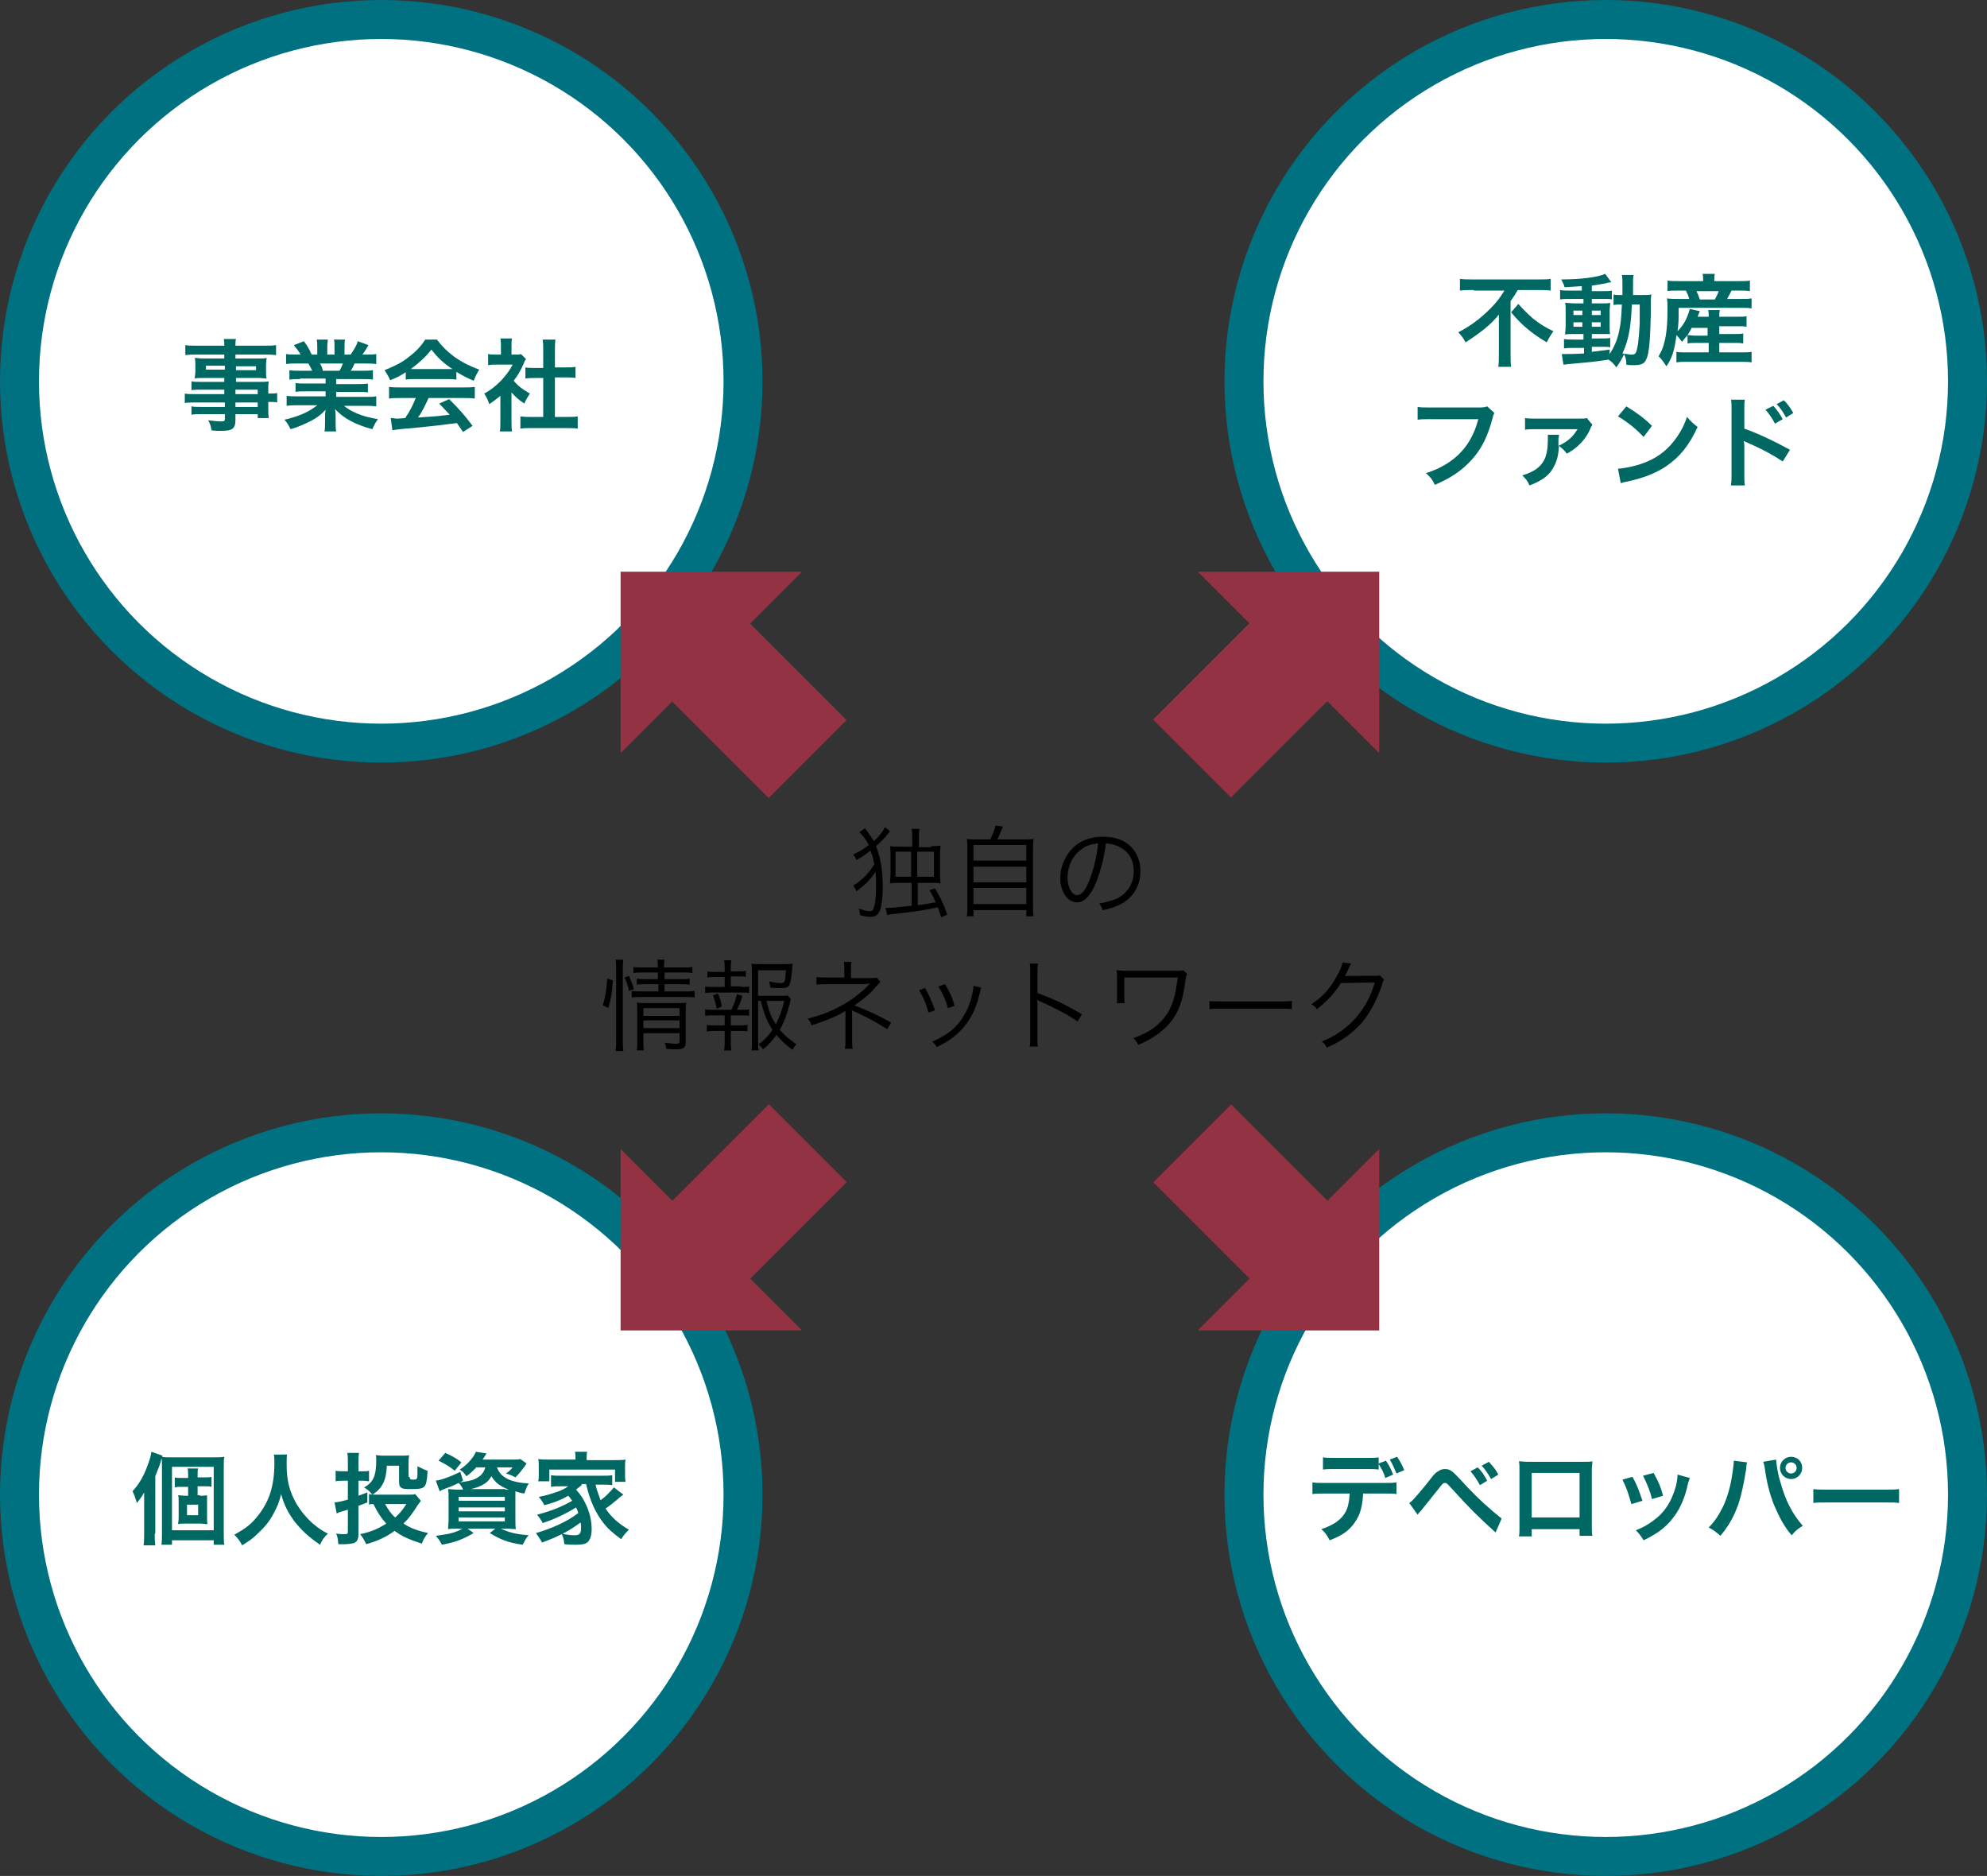 <?xml version="1.0" encoding="utf-8"?>
<!-- Generator: Adobe Illustrator 26.5.3, SVG Export Plug-In . SVG Version: 6.00 Build 0)  -->
<svg version="1.1" id="レイヤー_1" xmlns="http://www.w3.org/2000/svg" xmlns:xlink="http://www.w3.org/1999/xlink" x="0px"
	 y="0px" viewBox="0 0 357 337" style="enable-background:new 0 0 357 337;" xml:space="preserve">
<rect x="0" y="0" width="357" height="337" fill="#333333" stroke="none"/>
<style type="text/css">
	.st0{fill:#FFFFFF;}
	.st1{fill:none;stroke:#007180;stroke-width:7;stroke-miterlimit:10;}
	.st2{fill:#006863;}
	.st3{fill:#923242;}
</style>
<g>
	<g>
		<g>
			<path d="M159.9,149.3c-0.1,0.1-0.1,0.1-0.2,0.3c-0.8,1-1.4,1.6-2.3,2.4c0.8,2.1,1.2,4.3,1.2,7.3c0,2.5-0.3,4.1-0.8,4.8
				c-0.3,0.4-0.7,0.6-1.4,0.6c-0.5,0-1.1-0.1-1.9-0.3c0-0.5-0.1-0.8-0.2-1.2c0.8,0.3,1.5,0.5,2,0.5c0.3,0,0.5-0.1,0.6-0.4
				c0.3-0.6,0.5-2,0.5-4.1c0-1,0-1.8-0.1-2.6c-0.9,1.4-1.8,2.3-3.4,3.5c-0.2-0.4-0.4-0.7-0.6-1c1.7-1.1,2.8-2.2,3.8-3.9
				c-0.2-0.9-0.4-1.6-0.7-2.4c-0.8,0.6-1.4,1.1-2.5,1.7c-0.2-0.4-0.4-0.7-0.6-1c1.2-0.6,1.8-0.9,2.8-1.7c-0.5-1-1-1.6-1.7-2.3l1-0.7
				c0.1,0.1,0.2,0.2,0.6,0.8c0.3,0.4,0.7,1,1,1.5c1-0.9,1.6-1.7,2-2.5L159.9,149.3z M167.3,152c0.7,0,1.1,0,1.7-0.1
				c-0.1,0.5-0.1,0.9-0.1,1.7v3.3c0,0.8,0,1.3,0.1,1.8c-0.5-0.1-0.9-0.1-1.7-0.1h-2.4v4c1.7-0.2,1.9-0.3,3.2-0.5
				c-0.4-1-0.6-1.3-1.1-2.2l1-0.3c1,1.7,1.4,2.5,2.2,4.7l-1.1,0.5c-0.3-0.9-0.4-1.3-0.6-1.8c-2.4,0.5-4.2,0.8-8.1,1.2
				c-0.3,0-0.6,0.1-1,0.2l-0.3-1.3c0.2,0,0.3,0,0.5,0c0.6,0,2.6-0.2,4.2-0.4v-4.1h-2.2c-0.8,0-1.2,0-1.7,0.1c0-0.5,0.1-1,0.1-1.7
				v-3.2c0-0.8,0-1.3-0.1-1.8c0.6,0.1,1.1,0.1,1.8,0.1h2.2v-1.5c0-0.8,0-1.1-0.1-1.7h1.4c-0.1,0.5-0.1,0.9-0.1,1.7v1.6H167.3z
				 M160.9,153v4.5h2.8V153H160.9z M164.8,157.5h3V153h-3V157.5z"/>
		</g>
		<g>
			<path d="M177.9,150.8c0.5-0.9,0.7-1.6,1-2.5l1.3,0.2c-0.4,1-0.7,1.6-1,2.3h4.3c1,0,1.5,0,2.2-0.1c-0.1,0.6-0.1,1.1-0.1,2.2v9.6
				c0,1.1,0,1.6,0.1,2.1h-1.3v-1.1h-9.5v1.1h-1.2c0.1-0.5,0.1-1.1,0.1-2.1v-9.6c0-1.1,0-1.6-0.1-2.2c0.6,0.1,1.2,0.1,2.1,0.1H177.9z
				 M174.9,154.6h9.5v-2.8h-9.5V154.6z M174.9,158.5h9.5v-2.8h-9.5V158.5z M174.9,162.4h9.5v-2.9h-9.5V162.4z"/>
		</g>
		<g>
			<path d="M196.9,158.6c-1,2.4-2.1,3.5-3.4,3.5c-1.7,0-3-1.9-3-4.4c0-1.8,0.7-3.6,1.9-5c1.4-1.6,3.4-2.4,5.8-2.4c2,0,3.8,0.6,5,1.8
				c1.1,1.1,1.7,2.7,1.7,4.4c0,2.8-1.5,5.1-4.1,6.2c-0.8,0.3-1.5,0.6-2.7,0.8c-0.2-0.6-0.3-0.8-0.6-1.2c1.3-0.2,2.2-0.5,3-0.8
				c2-0.9,3.2-2.8,3.2-5c0-2.1-1-3.7-2.9-4.5c-0.7-0.3-1.2-0.4-2.1-0.5C198.4,154,197.7,156.7,196.9,158.6z M194.7,152.3
				c-1.8,1.1-2.9,3.1-2.9,5.4c0,1.7,0.8,3.1,1.7,3.1c0.8,0,1.5-0.8,2.2-2.6c0.7-1.7,1.4-4.4,1.6-6.7
				C196.3,151.6,195.5,151.8,194.7,152.3z"/>
		</g>
		<g>
			<path d="M108.3,180.6c0.5-1.7,0.6-2.3,0.8-4.8l1,0.3c-0.1,2.3-0.3,3.1-0.8,5L108.3,180.6z M110.6,188.8c0.1-0.6,0.1-1.3,0.1-2.1
				v-12.5c0-0.7,0-1.2-0.1-1.8h1.4c-0.1,0.6-0.1,1.1-0.1,1.8v12.5c0,0.8,0,1.4,0.1,2.1H110.6z M113,178c-0.2-1-0.4-1.6-0.8-2.4
				l0.8-0.3c0.3,0.7,0.6,1.4,0.9,2.4L113,178z M115.5,174.7c-0.8,0-1.2,0-1.7,0.1v-1.1c0.5,0.1,0.9,0.1,1.7,0.1h2.7
				c0-0.7,0-0.9-0.1-1.4h1.3c-0.1,0.5-0.1,0.7-0.1,1.4h3.3c0.9,0,1.3,0,1.8-0.1v1.1c-0.5-0.1-0.9-0.1-1.7-0.1h-3.3v1.2h2.8
				c0.8,0,1.2,0,1.7-0.1v1.1c-0.5-0.1-0.9-0.1-1.7-0.1h-2.8v1.3h3.6c0.8,0,1.3,0,1.8-0.1v1.2c-0.6-0.1-1.1-0.1-1.8-0.1h-7.7
				c-0.8,0-1.4,0-1.8,0.1V178c0.5,0.1,1,0.1,1.8,0.1h3v-1.3H116c-0.7,0-1.1,0-1.6,0.1v-1.1c0.5,0.1,0.9,0.1,1.7,0.1h2.1v-1.2H115.5z
				 M115.6,186.8c0,0.9,0,1.5,0.1,1.9h-1.3c0.1-0.5,0.1-1,0.1-1.9v-5.1c0-0.8,0-1.1-0.1-1.6c0.5,0.1,1,0.1,1.7,0.1h5.5
				c0.8,0,1.3,0,1.7-0.1c-0.1,0.4-0.1,1-0.1,1.9v5.1c0,1.1-0.3,1.4-1.7,1.4c-0.5,0-1.1,0-1.8-0.1c-0.1-0.5-0.1-0.7-0.3-1.1
				c0.8,0.1,1.5,0.2,2,0.2c0.6,0,0.7-0.1,0.7-0.5v-1.4h-6.5V186.8z M122.1,182.5v-1.4h-6.5v1.4H122.1z M122.1,184.7v-1.4h-6.5v1.4
				H122.1z"/>
		</g>
		<g>
			<path d="M133.2,177.3c0.7,0,1,0,1.4-0.1v1.2c-0.4-0.1-0.7-0.1-1.4-0.1h-5.1c-0.7,0-1,0-1.4,0.1v-1.2c0.4,0.1,0.8,0.1,1.4,0.1h2.1
				v-1.8h-1.7c-0.6,0-0.9,0-1.4,0.1v-1.1c0.4,0.1,0.7,0.1,1.4,0.1h1.7V174c0-0.6,0-1.1-0.1-1.5h1.3c-0.1,0.6-0.1,1-0.1,1.5v0.5h1.4
				c0.6,0,1,0,1.3-0.1v1.1c-0.4-0.1-0.7-0.1-1.3-0.1h-1.4v1.8H133.2z M133.2,181.4c0.7,0,1,0,1.4-0.1v1.2c-0.4-0.1-0.8-0.1-1.4-0.1
				h-1.9v1.8h1.7c0.6,0,0.9,0,1.3-0.1v1.2c-0.5-0.1-0.7-0.1-1.3-0.1h-1.7v1.8c0,0.6,0,1.1,0.1,1.7h-1.3c0.1-0.6,0.1-1.1,0.1-1.7
				v-1.8h-1.8c-0.6,0-0.9,0-1.4,0.1v-1.2c0.4,0.1,0.7,0.1,1.4,0.1h1.8v-1.8h-2.1c-0.6,0-1,0-1.4,0.1v-1.2c0.4,0.1,0.7,0.1,1.4,0.1
				h3.3c0.6-1.2,0.7-1.7,1-2.8l1,0.3c-0.3,1-0.6,1.7-1,2.5H133.2z M128.8,181.2c-0.2-0.8-0.4-1.6-0.7-2.4l0.9-0.3
				c0.4,0.9,0.5,1.3,0.7,2.3L128.8,181.2z M136.2,179.8v7.1c0,0.7,0,1.2,0.1,1.8H135c0.1-0.7,0.1-1.1,0.1-1.8v-12.1
				c0-0.6,0-1.2-0.1-1.7c0.5,0.1,1,0.1,1.7,0.1h4.2c0.7,0,1.2,0,1.5-0.1c0,0.3,0,0.3-0.1,1.3c-0.1,1.3-0.3,2.2-0.5,2.6
				c-0.3,0.4-0.6,0.5-1.6,0.5c-0.5,0-1,0-1.8-0.1c-0.1-0.5-0.1-0.7-0.2-1.1c0.8,0.2,1.5,0.3,2.1,0.3c0.7,0,0.8-0.2,0.9-2.3h-5v4.6
				h3.9c0.8,0,1.2,0,1.4-0.1l0.6,0.7c-0.1,0.2-0.1,0.3-0.2,0.7c-0.4,1.7-1,3.4-1.8,4.8c1,1.1,1.7,1.7,3,2.6c-0.3,0.3-0.5,0.6-0.7,1
				c-1.2-0.9-1.9-1.5-2.9-2.7c-0.7,1-1.4,1.8-2.4,2.6c-0.3-0.4-0.5-0.6-0.8-0.9c1.1-0.8,1.8-1.6,2.5-2.6c-0.9-1.3-1.5-2.7-2.1-5.2
				H136.2z M137.7,179.8c0.6,2.3,0.9,3,1.7,4.2c0.6-1.2,1.1-2.4,1.5-4.2H137.7z"/>
		</g>
		<g>
			<path d="M151.8,188.3c0.1-0.4,0.1-0.9,0.1-1.5v-4.5c0-0.1,0-0.1,0-0.2c0-0.2,0-0.2,0-0.3c0-0.1,0-0.1,0-0.2
				c-1.2,0.8-3.5,1.8-6.1,2.6c-0.2-0.6-0.3-0.8-0.7-1.2c2.2-0.6,3.5-1,5.2-1.9c2.3-1.1,4.3-2.6,6-4.4c-0.5,0-0.8,0.1-1,0.1l-6.9,0
				c-0.8,0-1.2,0-1.7,0.1v-1.4c0.5,0.1,1,0.1,1.7,0.1h3.3V174c0-0.6,0-0.9-0.1-1.2h1.4c-0.1,0.4-0.1,0.6-0.1,1.2v1.7h3.8
				c0.4,0,0.6,0,0.8-0.1l0.7,0.8c-0.3,0.2-0.3,0.3-0.5,0.5c-1.2,1.4-2.1,2.3-4.2,3.7c2.8,1.1,4.3,1.8,6.6,3.1l-0.7,1.2
				c-1.5-1-3.1-1.9-5.9-3.2c-0.1,0-0.3-0.1-0.5-0.3c0.1,0.3,0.1,0.5,0.1,0.9v4.5c0,0.8,0,1.1,0.1,1.6H151.8z"/>
		</g>
		<g>
			<path d="M166.2,177.5c0.7,1.2,1.1,2.1,1.8,4l-1.2,0.4c-0.4-1.6-0.9-2.8-1.7-4L166.2,177.5z M176.3,177.4
				c-0.1,0.3-0.1,0.3-0.4,1.5c-0.3,1.3-0.9,2.9-1.6,4c-1.3,2.2-3.2,3.9-6,5.2c-0.3-0.5-0.4-0.6-0.8-1c2.8-1.2,4.5-2.6,5.7-4.7
				c0.7-1.1,1.2-2.5,1.5-3.9c0.1-0.6,0.2-1,0.2-1.2v-0.1c0-0.1,0-0.1,0-0.1L176.3,177.4z M169.8,176.8c1,1.7,1.3,2.4,1.7,3.9
				l-1.2,0.4c-0.3-1.3-0.9-2.6-1.7-3.9L169.8,176.8z"/>
		</g>
		<g>
			<path d="M185,188c0.1-0.5,0.1-0.9,0.1-1.9v-11.2c0-1,0-1.4-0.1-1.8h1.5c-0.1,0.5-0.1,0.8-0.1,1.9v3.4c2.8,1,4.9,2,8,3.8l-0.8,1.3
				c-1.7-1.2-4.2-2.5-6.7-3.6c-0.3-0.1-0.4-0.2-0.6-0.3l0,0c0.1,0.4,0.1,0.6,0.1,1.1v5.4c0,1,0,1.4,0.1,1.9H185z"/>
		</g>
		<g>
			<path d="M200.6,180.3c0.1-0.4,0.1-0.7,0.1-1.5v-3.1c0-0.7,0-0.9-0.1-1.4c0.4,0,1,0.1,1.4,0.1h9.3c0.7,0,0.9,0,1.3-0.1l0.7,0.7
				c-0.2,0.3-0.2,0.4-0.3,1c-0.5,4.1-1.4,6.4-3.4,8.4c-1.4,1.4-3.1,2.5-5.1,3.3c-0.3-0.6-0.4-0.8-0.9-1.2c2.9-1,4.8-2.4,6.1-4.4
				c1-1.6,1.5-3.3,1.9-6.5H202v3.1c0,1.2,0,1.2,0.1,1.5H200.6z"/>
		</g>
		<g>
			<path d="M217.2,179.8c0.5,0.1,1,0.1,2.2,0.1h10.5c1.3,0,1.6,0,2.2-0.1v1.5c-0.6-0.1-1-0.1-2.2-0.1h-10.4c-1.3,0-1.7,0-2.2,0.1
				V179.8z"/>
		</g>
		<g>
			<path d="M242.8,173.1c-0.2,0.2-0.2,0.2-0.4,0.7c-0.5,1-0.6,1.3-0.8,1.6c0.2-0.1,0.2-0.1,5.4-0.1c0.6,0,0.7,0,0.9-0.1l0.8,0.8
				c-0.2,0.2-0.2,0.2-0.4,0.9c-0.8,2.5-2.1,5-3.6,6.8c-1.7,1.9-3.6,3.3-6.3,4.5c-0.3-0.5-0.4-0.7-0.9-1.1c2.7-1.1,4.6-2.5,6.4-4.6
				c1.4-1.7,2.5-3.8,3.1-6l-6.1,0.1c-1.1,1.8-2.5,3.3-4.3,4.7c-0.3-0.5-0.5-0.6-1-0.9c1.9-1.2,3.3-2.7,4.5-4.9c0.7-1.2,1-2,1.1-2.6
				L242.8,173.1z"/>
		</g>
	</g>
</g>
<g>
	<circle class="st0" cx="68.5" cy="68.5" r="65"/>
	<circle class="st1" cx="68.5" cy="68.5" r="65"/>
</g>
<g>
	<path class="st2" d="M40.4,70h-4.3c-0.6,0-1.2,0-1.7,0.1v-1.6c0.4,0.1,0.9,0.1,1.7,0.1h4.2v-0.7h-3.8c-0.6,0-1.1,0-1.5,0.1
		c0-0.4,0.1-0.8,0.1-1.2v-1.2c0-0.5,0-0.8-0.1-1.3c0.5,0,0.8,0.1,1.5,0.1h3.8v-0.7h-4.9c-0.9,0-1.5,0-2.1,0.1V62
		c0.6,0.1,1.2,0.1,2.2,0.1h4.8c0-0.6,0-0.8-0.1-1.2h2.2c-0.1,0.4-0.1,0.6-0.1,1.2h5.1c1,0,1.6,0,2.2-0.1v1.8
		c-0.6-0.1-1.2-0.1-2.1-0.1h-5.2v0.7h4.1c0.7,0,1.1,0,1.5-0.1c0,0.4-0.1,0.7-0.1,1.3v1.2c0,0.5,0,0.8,0.1,1.2
		c-0.4,0-0.9-0.1-1.4-0.1h-4.1v0.7h4c1.1,0,1.4,0,1.9-0.1c-0.1,0.5-0.1,0.7-0.1,1.6v0.6c0.8,0,1.2,0,1.6-0.1v1.7
		c-0.4-0.1-0.8-0.1-1.6-0.1v1c0,0.9,0,1.4,0.1,1.9h-2v-0.7h-4v1c0,1.6-0.5,2-2.6,2c-0.4,0-1.2,0-1.7-0.1c-0.1-0.7-0.2-1.1-0.6-1.8
		c1,0.1,1.6,0.2,2.3,0.2c0.6,0,0.7-0.1,0.7-0.4v-0.9h-4.2c-0.8,0-1.2,0-1.8,0.1V73c0.5,0.1,0.8,0.1,1.7,0.1h4.3v-0.8h-5.2
		c-1,0-1.5,0-2,0.1v-1.7c0.5,0.1,0.9,0.1,1.9,0.1h5.2V70z M37,65.7v0.7h3.4v-0.7H37z M42.3,66.5H46v-0.7h-3.6V66.5z M46.3,70.8V70
		h-4v0.8H46.3z M42.3,73.1h4v-0.8h-4V73.1z"/>
	<path class="st2" d="M53.9,68.1c-0.8,0-1.3,0-1.9,0.1v-1.7c0.5,0.1,1,0.1,1.9,0.1h2.2c-0.3-0.6-0.5-1-0.7-1.3h-1.9
		c-0.9,0-1.6,0-2.1,0.1v-1.8c0.6,0.1,1.1,0.1,2.1,0.1H54c-0.3-0.6-0.6-0.9-1.2-1.7l1.8-0.7c0.6,0.8,0.9,1.3,1.4,2.4h1v-1.3
		c0-0.5,0-1-0.1-1.4h2c0,0.3-0.1,0.7-0.1,1.3v1.4h1.3v-1.4c0-0.6,0-1-0.1-1.3h2c-0.1,0.3-0.1,0.8-0.1,1.4v1.3H63
		c0.6-0.9,1-1.5,1.3-2.4l1.9,0.7c-0.4,0.7-0.7,1.2-1.1,1.7h0.5c0.9,0,1.5,0,2-0.1v1.8c-0.6-0.1-1.3-0.1-2.1-0.1h-1.8
		c-0.3,0.7-0.4,0.9-0.7,1.3h2.1c0.9,0,1.3,0,1.9-0.1v1.7c-0.6-0.1-1-0.1-1.9-0.1h-4.7V69h3.8c0.8,0,1.4,0,1.9-0.1v1.6
		c-0.5-0.1-1.1-0.1-1.9-0.1h-3.8v0.9h5c1,0,1.7,0,2.2-0.1V73c-0.7-0.1-1.3-0.1-2.2-0.1h-3.6c0.6,0.5,1.4,1,2.4,1.4
		c1.2,0.5,2.1,0.7,3.7,1c-0.5,0.7-0.7,1.1-1,1.8c-3-0.8-5.1-1.9-6.7-3.6c0.1,0.7,0.1,0.8,0.1,1.3v0.9c0,0.8,0,1.3,0.1,1.8h-2.1
		c0.1-0.5,0.1-1.1,0.1-1.8v-0.9c0-0.4,0-0.5,0.1-1.2c-0.8,0.9-1.5,1.4-2.6,2c-1.2,0.6-2.3,1.1-3.7,1.5c-0.3-0.6-0.6-1.2-1.1-1.7
		c2.6-0.6,4.4-1.4,5.9-2.6h-3.3c-0.8,0-1.5,0-2.2,0.1v-1.8c0.6,0.1,1.2,0.1,2.2,0.1h4.8v-0.9h-3.6c-0.8,0-1.3,0-1.8,0.1v-1.6
		c0.5,0.1,1,0.1,1.8,0.1h3.6v-0.9H53.9z M61,66.6c0.3-0.5,0.4-0.8,0.6-1.3h-4.1c0.3,0.5,0.4,0.8,0.5,1.3H61z"/>
	<path class="st2" d="M73,66.8c-1.1,0.7-1.6,1-2.9,1.5c-0.3-0.7-0.6-1.2-1-1.8c1.9-0.8,3.2-1.4,4.5-2.5c1.2-0.9,2.1-1.9,2.8-3h2.1
		c1,1.3,1.7,2,3,3c1.5,1.1,3,1.8,4.6,2.4c-0.5,0.8-0.7,1.3-1,2c-1.1-0.5-1.8-0.8-3.1-1.6v1.4c-0.5-0.1-0.9-0.1-1.6-0.1h-6
		c-0.5,0-1.1,0-1.5,0.1V66.8z M72,71.5c-0.9,0-1.5,0-2.1,0.1v-2.1c0.6,0.1,1.3,0.1,2.1,0.1h11.2c0.9,0,1.5,0,2.1-0.1v2.1
		c-0.6-0.1-1.2-0.1-2.1-0.1H77c-0.6,1.3-1.1,2.4-1.9,3.5c3.2-0.2,3.2-0.2,5.7-0.5c-0.6-0.6-0.9-1-1.9-2l1.8-0.8
		c1.9,1.9,2.7,2.8,4.2,4.8l-1.7,1.1c-0.6-0.9-0.8-1.1-1.1-1.6c-1.5,0.2-2.6,0.3-3.2,0.4C77,76.6,73.5,77,72.8,77
		c-1,0.1-1.9,0.2-2.3,0.3l-0.3-2.2c0.5,0,0.8,0.1,1,0.1c0.1,0,0.7,0,1.6-0.1c0.9-1.3,1.4-2.4,1.9-3.6H72z M80.5,66.3
		c0.3,0,0.5,0,0.8,0c-1.7-1.1-2.7-2.1-3.8-3.5c-1,1.3-2.1,2.3-3.7,3.5c0.3,0,0.4,0,0.7,0H80.5z"/>
	<path class="st2" d="M91.9,75.7c0,0.8,0,1.3,0.1,1.8h-2.2c0.1-0.5,0.1-1,0.1-1.9v-4.5c-0.7,0.6-1.1,0.9-2,1.5
		c-0.2-0.7-0.5-1.3-0.9-1.9c1.3-0.7,2.1-1.4,3.1-2.4c0.8-0.9,1.4-1.6,2-2.8h-2.9c-0.6,0-1,0-1.5,0.1v-2c0.5,0.1,0.8,0.1,1.4,0.1h0.9
		v-1.5c0-0.5,0-1-0.1-1.4H92c-0.1,0.4-0.1,0.8-0.1,1.4v1.5h0.7c0.6,0,0.8,0,1-0.1l0.9,0.9c-0.2,0.3-0.3,0.5-0.4,0.8
		c-0.6,1.3-0.9,1.9-1.8,3.1c0.8,1,1.7,1.6,2.9,2.3c-0.4,0.6-0.7,1.1-1,1.8c-0.9-0.6-1.5-1.1-2.3-2V75.7z M99.5,74.9h2.2
		c0.9,0,1.5,0,2.1-0.1v2.2c-0.6-0.1-1.3-0.1-2.1-0.1h-6.2c-0.7,0-1.4,0-2,0.1v-2.2c0.6,0.1,1.2,0.1,2.1,0.1h2v-7h-1.4
		c-0.6,0-1.2,0-1.8,0.1v-2c0.5,0.1,1,0.1,1.8,0.1h1.4v-3.2c0-0.7,0-1.2-0.1-1.9h2.3c-0.1,0.7-0.1,1.1-0.1,1.9V66h1.9
		c0.8,0,1.3,0,1.8-0.1v2c-0.6-0.1-1.1-0.1-1.8-0.1h-1.9V74.9z"/>
</g>
<g>
	<circle class="st0" cx="288.5" cy="68.5" r="65"/>
	<circle class="st1" cx="288.5" cy="68.5" r="65"/>
</g>
<g>
	<g>
		<g>
			<path class="st2" d="M264.8,52.1c-0.8,0-1.7,0-2.5,0.1v-2.1c0.7,0.1,1.5,0.1,2.4,0.1h11.5c1.1,0,1.8,0,2.4-0.1v2.1
				c-0.7-0.1-1.6-0.1-2.3-0.1h-3.6c-0.4,0.7-0.6,1-1.3,2v9.5c0,0.8,0,1.6,0.1,2.3h-2.3c0.1-0.7,0.1-1.5,0.1-2.3v-5.4
				c0-0.6,0-0.9,0-1.7c-0.6,0.8-1.5,1.7-2.6,2.6c-0.9,0.7-1.8,1.4-3.4,2.4c-0.3-0.6-0.6-1.1-1.3-1.8c2.3-1.2,4-2.5,5.7-4.2
				c1.2-1.2,1.8-2,2.6-3.3H264.8z M272.8,54.6c0.9,1,1.6,1.7,2.6,2.6c1.4,1.1,2.4,1.7,3.7,2.3c-0.5,0.7-0.8,1.2-1.2,2
				c-2.7-1.6-4.6-3.2-6.4-5.4L272.8,54.6z"/>
		</g>
		<g>
			<path class="st2" d="M284.2,51.4c-1.2,0.1-1.7,0.1-3.1,0.2c-0.1-0.5-0.3-0.8-0.6-1.4c3.5,0,6.6-0.4,7.9-1l1.1,1.5
				c-0.2,0-0.8,0.1-1,0.2c-0.7,0.1-1.6,0.3-2.5,0.4v1h1.9c0.8,0,1.3,0,1.7-0.1v1.6c-0.3-0.1-0.5-0.1-1.3-0.1H286v0.8h1.8
				c0.8,0,1.1,0,1.5-0.1c0,0.4-0.1,0.7-0.1,1.6v2.4c0,0.9,0,1.4,0.1,1.6c-0.4,0-0.8,0-1.6,0H286v0.8h1.6c0.9,0,1.3,0,1.7-0.1v1.7
				c-0.3-0.1-0.6-0.1-1.3-0.1h-2v0.9c0.9-0.1,1.5-0.2,3.2-0.4v0.8c0.8-1.2,1.4-2.6,1.7-4.1c0.3-1.3,0.4-2.4,0.5-4.8
				c-0.7,0-1,0-1.5,0.1v-1.9c0.4,0.1,0.7,0.1,1.3,0.1h0.3c0-0.5,0-0.8,0-1.3c0-1.5,0-1.8-0.1-2.3h2.1c-0.1,0.5-0.1,0.5-0.1,3.6h1.6
				c0.8,0,1.2,0,1.7-0.1c-0.1,0.6-0.1,0.8-0.1,3.4c-0.1,4.6-0.3,7.2-0.8,8.2c-0.3,0.8-0.9,1.1-2.2,1.1c-0.3,0-1.2,0-1.4-0.1
				c0-0.8-0.1-1.2-0.4-1.9c-0.4,0.9-0.7,1.4-1.4,2.4c-0.4-0.6-0.8-1-1.4-1.4c-2.5,0.4-3.8,0.5-7.1,0.8c-0.3,0-0.6,0.1-1,0.1
				l-0.3-1.9c0.4,0,0.5,0,0.9,0c0.8,0,1.2,0,3.1-0.1v-1h-1.9c-0.6,0-1.2,0-1.7,0.1v-1.7c0.5,0.1,0.9,0.1,1.7,0.1h1.8V60h-1.6
				c-0.8,0-1.2,0-1.7,0.1c0-0.5,0.1-0.8,0.1-1.7V56c0-0.8,0-1.2-0.1-1.6c0.5,0,1,0.1,1.8,0.1h1.5v-0.8H282c-0.8,0-1.2,0-1.7,0.1
				v-1.7c0.5,0.1,0.9,0.1,1.7,0.1h2.2V51.4z M282.7,55.8v0.8h1.6v-0.8H282.7z M282.7,57.9v0.8h1.6v-0.8H282.7z M286,56.6h1.6v-0.8
				H286V56.6z M286,58.7h1.6v-0.8H286V58.7z M293.2,54.7c-0.2,4.3-0.6,6.4-1.7,8.8c0.9,0.1,1.2,0.2,1.6,0.2c0.8,0,0.9-0.2,1.2-1.9
				c0.1-1,0.2-1.7,0.3-3.7c0-0.6,0-0.6,0-2.1c0-0.6,0-0.7,0-1.3H293.2z"/>
		</g>
		<g>
			<path class="st2" d="M303.1,60.3c-0.3,0.4-0.5,0.6-0.9,1.1c-0.4-0.5-0.6-0.8-1-1.2c-0.3,2.6-0.8,4.2-1.8,5.6
				c-0.6-0.9-0.8-1.2-1.4-1.8c0.5-0.9,0.8-1.5,1-2.4c0.4-1.4,0.6-3.4,0.6-6c0-0.7,0-1.4-0.1-2c0.7,0.1,1.2,0.1,2.1,0.1h1.9
				c-0.2-0.7-0.3-0.9-0.6-1.5h-1.5c-1,0-1.3,0-1.8,0.1v-1.9c0.5,0.1,1,0.1,2,0.1h4.4v-0.2c0-0.4,0-0.7-0.1-1.1h2.2
				c-0.1,0.4-0.1,0.7-0.1,1.1v0.2h4.4c0.9,0,1.5,0,2-0.1v1.9c-0.5-0.1-1-0.1-1.9-0.1h-1.4c-0.4,0.8-0.5,1-0.8,1.5h2.4
				c1,0,1.5,0,2-0.1v1.8c-0.6-0.1-1.1-0.1-2-0.1h-11.1c0,2.1,0,2.8-0.2,4.2c0.5-0.5,0.9-1,1.3-1.7c0.4-0.8,0.6-1.2,0.9-2.3l1.8,0.4
				c-0.2,0.5-0.2,0.5-0.4,1h2c0-0.6,0-0.8-0.1-1.2h2.1c-0.1,0.4-0.1,0.6-0.1,1.2h3.2c0.9,0,1.3,0,1.7-0.1v1.9
				c-0.5-0.1-0.9-0.1-1.7-0.1h-3.2v1.4h2.7c0.8,0,1.2,0,1.6-0.1v1.8c-0.5-0.1-0.8-0.1-1.6-0.1h-2.7v1.7h4.1c0.7,0,1.3,0,1.7-0.1v1.9
				c-0.5-0.1-1.1-0.1-1.8-0.1h-10c-0.6,0-1.1,0-1.7,0.1v-1.9c0.5,0.1,0.9,0.1,1.7,0.1h4.1v-1.7h-2.1c-0.6,0-1.2,0-1.7,0.1V60.3z
				 M304,58.8c-0.3,0.6-0.5,0.9-0.8,1.4c0.4,0,0.8,0.1,1.5,0.1h2.1v-1.4H304z M308.1,53.8c0.3-0.6,0.5-0.9,0.7-1.5h-4
				c0.3,0.6,0.4,0.9,0.6,1.5H308.1z"/>
		</g>
		<g>
			<path class="st2" d="M268.5,74.2c-0.2,0.3-0.2,0.4-0.3,0.8c-0.9,3.4-2,5.6-3.7,7.5c-1.8,2-3.7,3.3-6.7,4.6
				c-0.5-1-0.7-1.3-1.6-2.1c1.6-0.5,2.6-1,3.9-1.8c2.8-1.8,4.6-4.4,5.5-7.9H257c-1.2,0-1.6,0-2.3,0.1v-2.3c0.7,0.1,1.1,0.1,2.3,0.1
				h8.3c1,0,1.4,0,1.9-0.2L268.5,74.2z"/>
		</g>
		<g>
			<path class="st2" d="M280.1,78.3c-0.1,0.3-0.1,0.5-0.1,1.2c0,0.3,0,0.5,0,0.6c1.5-0.7,2.5-1.5,3.3-2.8c0,0,0-0.1,0.1-0.1
				c0-0.1,0.1-0.1,0.1-0.1l0,0c-0.1,0-0.3,0-0.5,0l-7.1,0c-1,0-1.3,0-1.9,0.1l0-2.1c0.6,0.1,1.1,0.1,1.9,0.1l7.7,0
				c1,0,1.1,0,1.5-0.1l1,1.2c-0.2,0.3-0.2,0.3-0.5,1c-0.5,1.1-1.3,2.1-2.2,2.9c-0.6,0.5-1,0.8-1.9,1.3c-0.5-0.7-0.8-0.9-1.4-1.4
				c-0.1,1.5-0.3,2.5-0.8,3.5c-0.8,1.7-2.1,2.7-4.5,3.6c-0.4-0.9-0.6-1.1-1.3-1.8c2-0.6,3.2-1.4,3.9-2.7c0.5-0.9,0.7-2.2,0.7-3.9
				c0-0.3,0-0.4,0-0.7H280.1z"/>
		</g>
		<g>
			<path class="st2" d="M290.7,84.2c1.5-0.1,3.7-0.6,5.3-1.3c2.3-1,3.9-2.4,5.3-4.4c0.8-1.2,1.3-2.1,1.8-3.6c0.7,0.8,1,1.1,1.9,1.8
				c-1.5,3.3-3.2,5.4-5.7,7.1c-1.8,1.2-4.1,2.1-6.9,2.7c-0.7,0.1-0.8,0.2-1.2,0.3L290.7,84.2z M292.2,73c2.1,1.3,3.3,2.2,4.6,3.5
				l-1.5,2c-1.4-1.5-2.9-2.7-4.6-3.7L292.2,73z"/>
		</g>
		<g>
			<path class="st2" d="M311,87.1c0.1-0.6,0.1-1.1,0.1-2V73.6c0-0.9,0-1.4-0.1-1.8h2.5c-0.1,0.5-0.1,0.8-0.1,1.9V77
				c2.5,0.9,5.3,2.2,8.2,3.8l-1.3,2.1c-1.5-1-3.4-2.1-6.4-3.4c-0.4-0.2-0.5-0.2-0.6-0.3c0.1,0.5,0.1,0.7,0.1,1.2v4.8
				c0,0.9,0,1.4,0.1,2H311z M318.6,72.9c0.7,0.8,1.1,1.3,1.7,2.4l-1.4,0.8c-0.5-1-1.1-1.8-1.7-2.5L318.6,72.9z M320.9,75
				c-0.5-0.9-1-1.7-1.7-2.4l1.3-0.7c0.7,0.7,1.2,1.4,1.7,2.3L320.9,75z"/>
		</g>
	</g>
</g>
<g>
	<circle class="st0" cx="68.5" cy="268.5" r="65"/>
	<circle class="st1" cx="68.5" cy="268.5" r="65"/>
</g>
<g>
	<path class="st2" d="M27.8,275.5c0,0.8,0,1.4,0.1,2.1h-2.1c0.1-0.7,0.1-1.3,0.1-2.1v-5.4c0-0.6,0-1,0-2c-0.6,1.1-0.8,1.2-1.3,1.9
		c-0.3-0.9-0.4-1.4-0.8-2.1c1.2-1.3,2-2.7,2.7-4.6c0.4-1.1,0.6-1.7,0.7-2.5l2,0.7c-0.1,0.4-0.2,0.5-0.3,1c-0.3,1-0.5,1.4-1,2.7
		V275.5z M29.1,263.7c0-0.9,0-1.4-0.1-2c0.6,0.1,1.1,0.1,2,0.1h7.1c1.1,0,1.6,0,2.2-0.1c-0.1,0.6-0.1,1-0.1,2.2v11.2
		c0,1.2,0,1.7,0.1,2.4h-1.9v-0.8h-7.5v0.8H29c0.1-0.6,0.1-1.2,0.1-2.2V263.7z M30.9,274.9h7.5v-11.4h-7.5V274.9z M35.9,268.7
		c0.5,0,0.9,0,1.3-0.1c0,0.3,0,0.5,0,1.2v2.7c0,0.8,0,1,0.1,1.3c-0.5,0-0.9-0.1-1.3-0.1h-2.7c-0.5,0-0.9,0-1.3,0.1
		c0-0.3,0.1-0.5,0.1-1.2v-2.8c0-0.7,0-0.9-0.1-1.2c0.4,0,0.7,0.1,1.3,0.1h0.5v-1.6h-1.3c-0.4,0-0.7,0-1.1,0.1v-1.8
		c0.3,0.1,0.6,0.1,1.1,0.1h1.3V265c0-0.6,0-0.9-0.1-1.2h1.9c-0.1,0.3-0.1,0.6-0.1,1.2v0.4h1.3c0.5,0,0.8,0,1.2-0.1v1.8
		c-0.4-0.1-0.6-0.1-1.1-0.1h-1.4v1.6H35.9z M33.6,272.2h2v-1.9h-2V272.2z"/>
	<path class="st2" d="M51.6,261.2c-0.1,0.3-0.1,1.2-0.1,1.9c0,2.9,0.5,4.8,1.8,7.1c0.8,1.3,1.6,2.3,2.8,3.4c1.1,0.9,1.6,1.3,2.8,1.9
		c-0.7,0.7-1,1.1-1.4,2c-2.2-1.5-3.3-2.6-4.6-4.2c-1.1-1.5-1.8-2.8-2.4-4.9c-0.3,1.4-0.7,2.3-1.4,3.6c-0.7,1.3-1.5,2.3-2.8,3.5
		c-0.9,0.9-1.5,1.3-2.8,2.1c-0.4-0.8-0.8-1.3-1.4-1.9c1.8-1,2.8-1.7,3.9-3c2.3-2.7,3.3-5.6,3.3-9.9c0-0.7,0-1-0.1-1.5H51.6z"/>
	<path class="st2" d="M62.5,262.8c0-0.8,0-1.3-0.1-1.8h2.1c-0.1,0.6-0.1,1-0.1,1.8v1.5h1c0.4,0,0.6,0,0.9-0.1v1.9
		c-0.3,0-0.6-0.1-0.9-0.1h-1v2.7c0.5-0.2,0.8-0.3,1.6-0.6l0,1.8c-0.8,0.3-1,0.4-1.6,0.6v5.2c0,0.8-0.3,1.3-0.8,1.5
		c-0.4,0.1-1.1,0.2-1.7,0.2c-0.3,0-0.6,0-1.1,0c-0.1-0.8-0.1-1.2-0.4-1.9c0.7,0.1,1.2,0.1,1.6,0.1c0.4,0,0.5-0.1,0.5-0.5v-3.9
		c-1.7,0.5-1.7,0.5-2,0.7l-0.4-2c0.8-0.1,0.9-0.1,2.4-0.5V266h-0.9c-0.5,0-0.8,0-1.3,0.1v-1.9c0.4,0.1,0.8,0.1,1.3,0.1h0.9V262.8z
		 M75.6,269.6c-0.1,0.2-0.1,0.2-0.5,0.7c-1,1.6-1.6,2.4-2.6,3.4c1.4,0.9,2.6,1.3,4.4,1.7c-0.5,0.6-0.9,1.2-1.1,1.9
		c-2.2-0.7-3.6-1.3-4.9-2.3c-1.5,1.1-3,1.8-5.1,2.4c-0.4-0.8-0.6-1.2-1.1-1.8c1.9-0.4,3.1-0.9,4.7-1.9c-1-1.1-1.5-1.9-2.3-3.5
		c-0.4,0-0.5,0-0.8,0.1v-1.9c0.4,0.1,0.8,0.1,1.5,0.1h5.7c0.5,0,0.8,0,1.1-0.1L75.6,269.6z M73.6,265.3c0,0.4,0.1,0.5,0.6,0.5
		c0.3,0,0.5,0,0.6-0.1c0.2-0.1,0.2-0.5,0.2-1.5c0-0.1,0-0.1,0-0.2c0-0.1,0-0.3,0-0.6c1,0.5,1.2,0.6,1.8,0.8c0,0.2,0,0.3,0,0.4
		c-0.2,2.7-0.4,2.9-2.8,2.9c-0.9,0-1.3,0-1.6-0.1c-0.6-0.2-0.7-0.5-0.7-1.4v-2.7h-2.2c-0.1,2.6-0.8,4.1-2.6,5.2
		c-0.5-0.6-0.8-0.9-1.5-1.3c1.7-0.9,2.2-2.1,2.2-5c0-0.2,0-0.5-0.1-0.8c0.3,0,0.7,0.1,1.2,0.1h3.7c0.4,0,0.8,0,1.1-0.1
		c0,0.2-0.1,0.6-0.1,1.1V265.3z M69.2,270.2c0.5,0.9,1,1.7,1.8,2.4c0.8-0.7,1.3-1.3,2-2.4H69.2z"/>
	<path class="st2" d="M85.5,263.7c-0.5,0.5-1,1-1.7,1.5c-0.4-0.6-0.7-0.9-1.2-1.2c1.4-0.9,2.5-2.2,2.9-3.2l1.9,0.3
		c-0.1,0.2-0.1,0.2-0.3,0.5c-0.1,0.2-0.2,0.3-0.4,0.6h5.3c0.7,0,1.2,0,1.5-0.1l1.1,0.8c-0.1,0.2-0.2,0.3-0.4,0.6
		c-0.6,0.8-0.9,1.2-1.6,1.9c-0.5-0.3-1-0.5-1.7-0.7c0.6-0.4,0.8-0.6,1.2-1.1h-2.8c0.6,1.8,2.4,2.7,5.7,2.9c-0.4,0.6-0.5,1-0.8,1.8
		c-0.7-0.1-1-0.2-1.6-0.4c0,0.5,0,1,0,1.6v3.3c0,0.8,0,1.6,0.1,1.9c-0.4,0-1.2-0.1-1.9-0.1h-0.8c1.4,0.7,2.7,1,5,1.2
		c-0.5,0.5-0.6,0.8-1.1,1.7c-2.7-0.4-3.9-0.9-5.9-2.1l1-0.8H84l1.1,0.8c-1.9,1.1-3.1,1.6-5.7,2.1c-0.4-0.8-0.6-1-1.1-1.6
		c2.4-0.3,3.6-0.6,4.8-1.3h-0.7c-0.8,0-1.5,0-1.9,0.1c0-0.3,0.1-1,0.1-1.8v-3.5c0-0.8,0-1.4-0.1-1.9c0.4,0,1,0.1,1.8,0.1h0.9
		c-0.2-0.5-0.4-0.8-0.8-1.2c-1,0.5-1.3,0.6-2.6,1.1c-0.3,0.1-0.5,0.2-0.8,0.4l-0.7-1.9c1.2-0.2,2.8-0.8,4.4-1.6l0.5,1.6l-0.6,0.3
		c1.3-0.2,2.1-0.3,2.7-0.6c1.1-0.5,1.6-1.1,1.9-2.1H85.5z M81.7,264.2c-1-0.8-1.7-1.2-2.9-1.8l1.2-1.4c1.3,0.6,1.9,0.9,2.9,1.7
		L81.7,264.2z M82.4,269.6h8.3v-0.7h-8.3V269.6z M82.4,271.5h8.3v-0.7h-8.3V271.5z M82.4,273.3h8.3v-0.7h-8.3V273.3z M90.8,267.6
		c0.2,0,0.3,0,0.6,0c-1.5-0.6-2.4-1.2-3.1-2.4c-0.5,0.8-0.9,1.2-1.7,1.6c-0.6,0.3-1.1,0.5-2,0.7H90.8z"/>
	<path class="st2" d="M104.5,266.8c-0.4,0.3-0.6,0.5-1,0.8c0.7,0.8,1.1,1.3,1.6,2.3c0.8,1.6,1.2,3.2,1.2,4.8c0,1.2-0.3,2-0.8,2.4
		c-0.4,0.3-1,0.4-2.1,0.4c-0.5,0-1.2,0-2-0.1c-0.1-0.9-0.2-1.2-0.5-1.9c0.9,0.2,1.7,0.3,2.3,0.3c0.9,0,1.2-0.3,1.2-1.3
		c0-0.4,0-0.7-0.1-1c-2,1.5-3.9,2.5-6.9,3.6c-0.4-0.7-0.7-1.1-1.1-1.7c2.8-0.8,5.7-2.1,7.6-3.6c-0.1-0.4-0.2-0.6-0.4-1
		c-1.6,1-3.8,2.1-6,2.8c-0.3-0.6-0.6-1-1-1.5c2.4-0.6,4.6-1.5,6.3-2.5c-0.3-0.4-0.4-0.6-0.7-0.9c-1.2,0.7-2.4,1.2-4.3,1.7
		c-0.3-0.6-0.5-0.9-1-1.5c1.6-0.3,2-0.5,3-0.8c1-0.3,1.7-0.7,2.3-1.1h-1.3c-0.7,0-1.2,0-1.8,0.1V265c0.5,0.1,0.8,0.1,1.8,0.1h7.4
		c1,0,1.4,0,1.8-0.1v1.8c-0.6-0.1-1.1-0.1-1.8-0.1H107c0.2,0.9,0.5,1.7,0.9,2.8c1-0.7,1.6-1.4,2.4-2.3l1.7,1.3
		c-0.4,0.3-0.6,0.4-1,0.8c-1,0.8-1.3,1.1-2.2,1.7c1,1.5,2.3,2.7,4.2,3.8c-0.5,0.5-0.9,0.9-1.4,1.7c-1.6-1.2-2.3-1.8-3.1-2.8
		c-1.5-1.9-2.5-4.1-3.2-7.1H104.5z M103.4,261.9c0-0.4,0-0.7-0.1-1.1h2.2c-0.1,0.4-0.1,0.6-0.1,1.1v0.4h5c0.9,0,1.4,0,2-0.1
		c-0.1,0.4-0.1,0.7-0.1,1.3v1.4c0,0.5,0,0.9,0.1,1.3h-1.9V264H98.7v2.1h-2c0.1-0.4,0.1-0.7,0.1-1.3v-1.4c0-0.5,0-0.9-0.1-1.3
		c0.5,0.1,1.1,0.1,2,0.1h4.7V261.9z"/>
</g>
<g>
	<circle class="st0" cx="288.5" cy="268.5" r="65"/>
	<circle class="st1" cx="288.5" cy="268.5" r="65"/>
</g>
<g>
	<g>
		<g>
			<path class="st2" d="M244.9,268.4c-0.1,2.1-0.5,3.6-1.3,4.8c-1,1.6-2.3,2.6-4.7,3.5c-0.5-0.9-0.7-1.3-1.5-2
				c2.1-0.7,3.5-1.6,4.3-3c0.5-0.8,0.7-2,0.8-3.4h-4.4c-1.2,0-1.6,0-2.3,0.1v-2.1c0.7,0.1,1.1,0.1,2.3,0.1h10.5c1.2,0,1.6,0,2.3-0.1
				v2.1c-0.6-0.1-1.1-0.1-2.3-0.1H244.9z M249,262.4c0.7,1,0.9,1.5,1.3,2.5l-1.4,0.6c-0.3-1-0.6-1.5-1.2-2.5v1
				c-0.6-0.1-1-0.1-2.3-0.1H240c-1.3,0-1.7,0-2.3,0.1v-2.2c0.7,0.1,1,0.1,2.3,0.1h5.4c1.3,0,1.7,0,2.3-0.1v1.1L249,262.4z
				 M250.9,264.7c-0.4-0.9-0.6-1.5-1.2-2.5l1.3-0.5c0.7,1,0.9,1.5,1.3,2.4L250.9,264.7z"/>
		</g>
		<g>
			<path class="st2" d="M253.2,270c0.3-0.2,0.4-0.3,0.6-0.5c0.5-0.5,2.3-2.6,3.2-3.8c0.6-0.8,1-1.2,1.4-1.4c0.4-0.3,0.8-0.4,1.2-0.4
				c0.9,0,1.3,0.3,2.7,1.8c1.9,2.1,3.7,3.9,5.8,5.7c1,0.8,1.3,1.1,1.7,1.4l-1.1,2.5c-3.6-3.3-4.4-4.1-7.6-7.6
				c-1.2-1.3-1.2-1.3-1.5-1.3c-0.3,0-0.4,0.1-1.1,1c-0.8,1-2,2.5-3.2,4c-0.3,0.3-0.4,0.4-0.6,0.7L253.2,270z M265.5,263.6
				c0.8,0.8,1.1,1.3,1.7,2.4l-1.3,0.8c-0.6-1.1-1.1-1.8-1.7-2.5L265.5,263.6z M267.9,265.7c-0.6-1-1-1.7-1.7-2.4l1.3-0.7
				c0.7,0.8,1.2,1.3,1.7,2.3L267.9,265.7z"/>
		</g>
		<g>
			<path class="st2" d="M275.2,274.7v1.3h-2.3c0.1-0.4,0.1-0.9,0.1-1.5V264c0-0.7,0-1-0.1-1.5c0.4,0,0.8,0.1,1.5,0.1h10.2
				c0.8,0,1.1,0,1.5-0.1c0,0.5-0.1,0.8-0.1,1.5v10.3c0,0.7,0,1.2,0.1,1.6h-2.3v-1.2H275.2z M283.8,264.6h-8.6v8h8.6V264.6z"/>
		</g>
		<g>
			<path class="st2" d="M293.3,265.3c0.8,1.4,1.1,2.3,1.8,4.3l-2,0.6c-0.5-1.8-0.8-2.8-1.6-4.4L293.3,265.3z M303.6,265.5
				c-0.1,0.3-0.1,0.4-0.3,0.9c-0.5,2.4-1.3,4.4-2.5,6c-1.3,1.8-2.8,3-5.5,4.3c-0.5-0.8-0.7-1.1-1.4-1.8c1.3-0.5,2-0.9,3.1-1.7
				c2.1-1.5,3.3-3.4,4.1-6.2c0.2-0.9,0.3-1.5,0.3-2.1L303.6,265.5z M297.1,264.6c1,1.8,1.3,2.6,1.7,4.1l-2,0.6
				c-0.3-1.4-0.9-2.8-1.6-4.2L297.1,264.6z"/>
		</g>
		<g>
			<path class="st2" d="M313.9,262.7c-0.1,0.2-0.1,0.4-0.2,1.4c-0.4,2.4-0.8,4.4-1.4,6.2c-0.8,2.2-1.7,3.8-3.2,5.6
				c-0.9-0.8-1.2-1-2.1-1.5c1.1-1.1,1.8-2.2,2.6-3.8c0.8-1.7,1.4-3.9,1.7-6.2c0.1-0.7,0.2-1.4,0.2-1.7c0-0.1,0-0.1,0-0.3
				L313.9,262.7z M319.1,262.2c0.1,1,0.3,2.6,0.8,4.1c0.9,3.3,2.1,5.6,4,7.8c-1,0.6-1.3,0.9-2,1.7c-1.3-1.5-2.2-3.2-3.1-5.3
				c-0.8-1.9-1.4-4.3-1.7-6.6c-0.1-0.7-0.2-1-0.3-1.3L319.1,262.2z M323.8,263.7c0,1.1-0.9,2-2,2c-1.1,0-2-0.9-2-2c0-1.1,0.9-2,2-2
				C323,261.7,323.8,262.6,323.8,263.7z M320.8,263.7c0,0.6,0.5,1,1,1c0.6,0,1-0.5,1-1c0-0.6-0.5-1-1-1
				C321.3,262.7,320.8,263.1,320.8,263.7z"/>
		</g>
		<g>
			<path class="st2" d="M325.8,267.5c0.8,0.1,1.1,0.1,2.9,0.1h9.6c1.8,0,2.1,0,2.9-0.1v2.5c-0.7-0.1-0.9-0.1-2.9-0.1h-9.6
				c-2,0-2.2,0-2.9,0.1V267.5z"/>
		</g>
	</g>
</g>
<g>
	<g>
		
			<rect x="209.4" y="207.2" transform="matrix(0.707 0.707 -0.707 0.707 219.651 -96.141)" class="st3" width="33" height="19.8"/>
		<polygon class="st3" points="247.8,239 215.2,239 247.8,206.4 		"/>
	</g>
	<g>
		
			<rect x="116.9" y="114.7" transform="matrix(-0.707 -0.707 0.707 -0.707 139.66 307.099)" class="st3" width="33" height="19.8"/>
		<polygon class="st3" points="111.5,102.7 144.1,102.7 111.5,135.3 		"/>
	</g>
	<g>
		
			<rect x="116.9" y="207.2" transform="matrix(-0.707 0.707 -0.707 -0.707 381.276 276.213)" class="st3" width="33" height="19.8"/>
		<polygon class="st3" points="111.5,239 111.5,206.4 144.1,239 		"/>
	</g>
	<g>
		
			<rect x="209.4" y="114.7" transform="matrix(0.707 -0.707 0.707 0.707 -21.965 196.222)" class="st3" width="33" height="19.8"/>
		<polygon class="st3" points="247.8,102.7 247.8,135.3 215.2,102.7 		"/>
	</g>
</g>
</svg>
